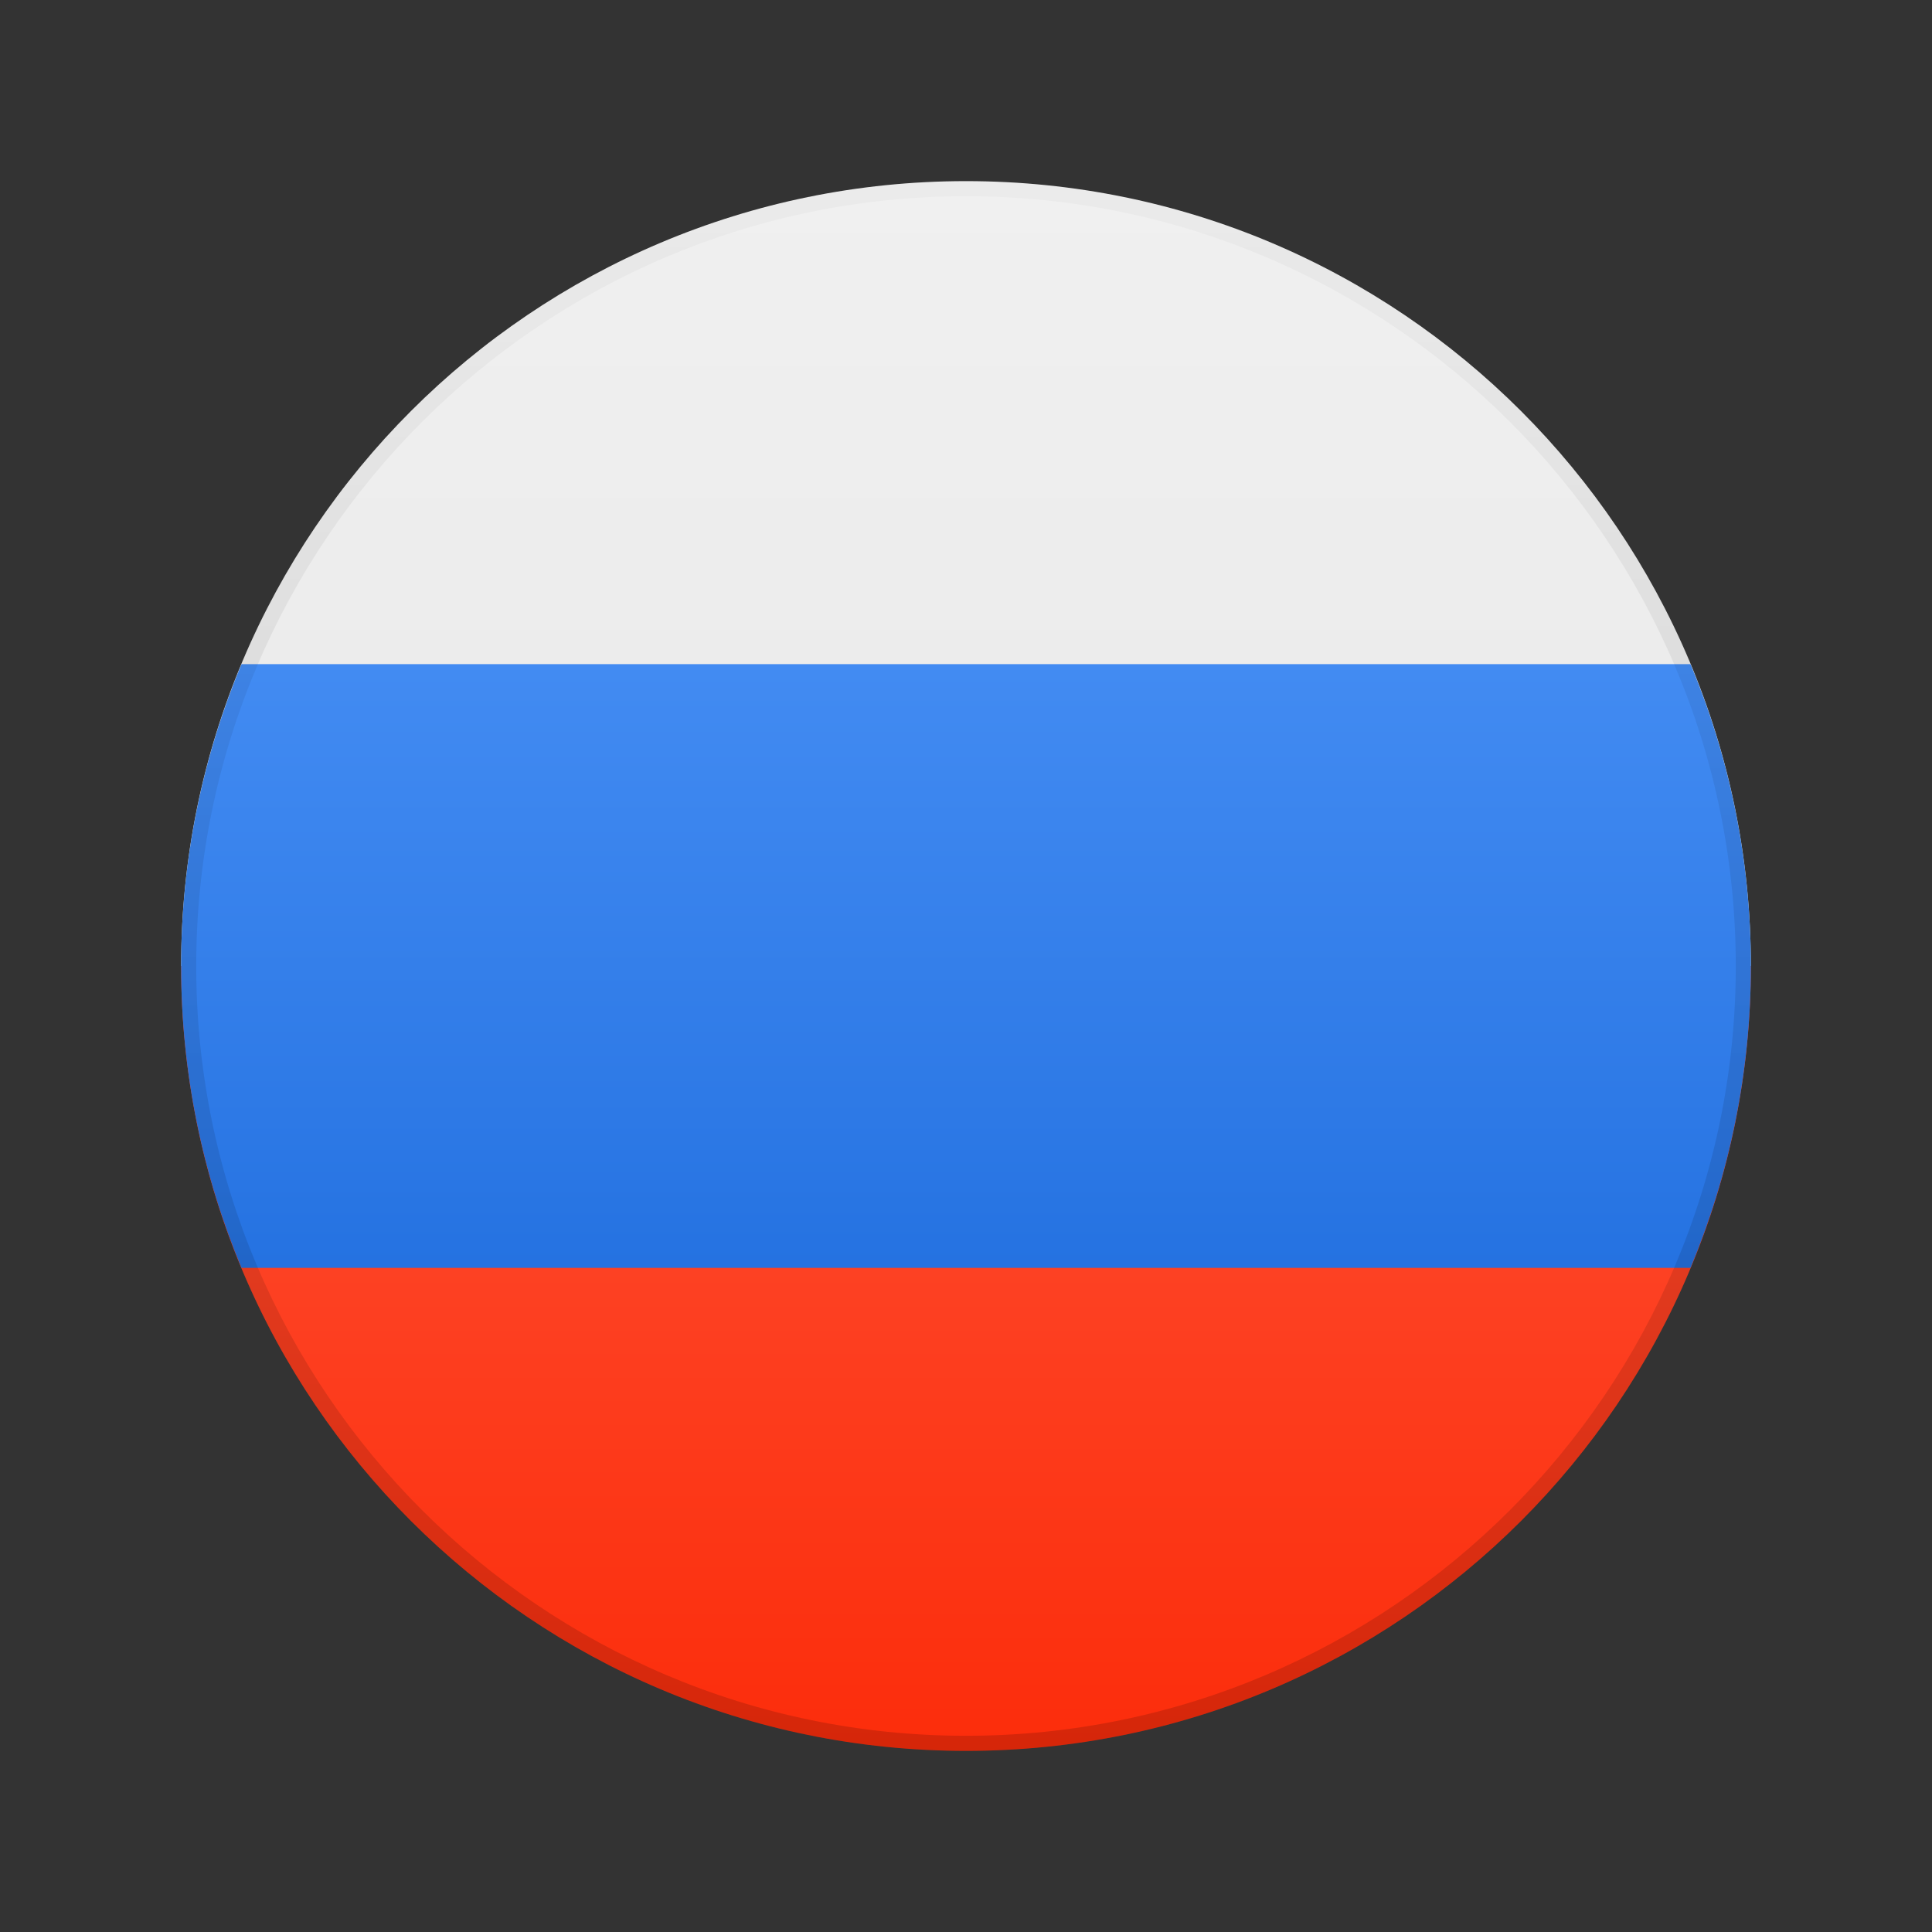 <svg xmlns="http://www.w3.org/2000/svg"  viewBox="0 0 32 32" width="50px" height="50px" baseProfile="basic"><rect x="0" y="0" width="32" height="32" fill="#333333" stroke="none"/><linearGradient id="9RH5Jpl4zOxF2yIGUqAdpa" x1="16" x2="16" y1="3" y2="29.287" gradientUnits="userSpaceOnUse"><stop offset="0" stop-color="#ff624a"/><stop offset=".247" stop-color="#ff5940"/><stop offset=".672" stop-color="#fd4224"/><stop offset="1" stop-color="#fc2c0a"/></linearGradient><path fill="url(#9RH5Jpl4zOxF2yIGUqAdpa)" d="M29,16c0,7.18-5.82,13-13,13S3,23.18,3,16H29z"/><linearGradient id="9RH5Jpl4zOxF2yIGUqAdpb" x1="16" x2="16" y1="2.761" y2="28.989" gradientUnits="userSpaceOnUse"><stop offset="0" stop-color="#f0f0f0"/><stop offset=".836" stop-color="#e6e6e6"/><stop offset=".995" stop-color="#e3e3e3"/></linearGradient><path fill="url(#9RH5Jpl4zOxF2yIGUqAdpb)" d="M3,16C3,8.82,8.82,3,16,3s13,5.82,13,13H3z"/><linearGradient id="9RH5Jpl4zOxF2yIGUqAdpc" x1="16" x2="16" y1="2.844" y2="28.993" gradientUnits="userSpaceOnUse"><stop offset="0" stop-color="#539afc"/><stop offset=".22" stop-color="#4991f6"/><stop offset=".6" stop-color="#2d79e6"/><stop offset=".997" stop-color="#095bd1"/></linearGradient><path fill="url(#9RH5Jpl4zOxF2yIGUqAdpc)" d="M4,11c-0.642,1.54-1,3.228-1,5	s0.357,3.46,1,5H28c0.642-1.54,1-3.228,1-5s-0.357-3.46-1-5H4z"/><linearGradient id="9RH5Jpl4zOxF2yIGUqAdpd" x1="16" x2="16" y1="3" y2="29" gradientUnits="userSpaceOnUse"><stop offset="0" stop-opacity=".02"/><stop offset="1" stop-opacity=".15"/></linearGradient><path fill="url(#9RH5Jpl4zOxF2yIGUqAdpd)" d="M16,3.25c7.03,0,12.75,5.72,12.75,12.75 S23.03,28.75,16,28.75S3.25,23.03,3.25,16S8.97,3.25,16,3.25 M16,3C8.82,3,3,8.82,3,16s5.82,13,13,13s13-5.82,13-13S23.18,3,16,3 L16,3z"/></svg>